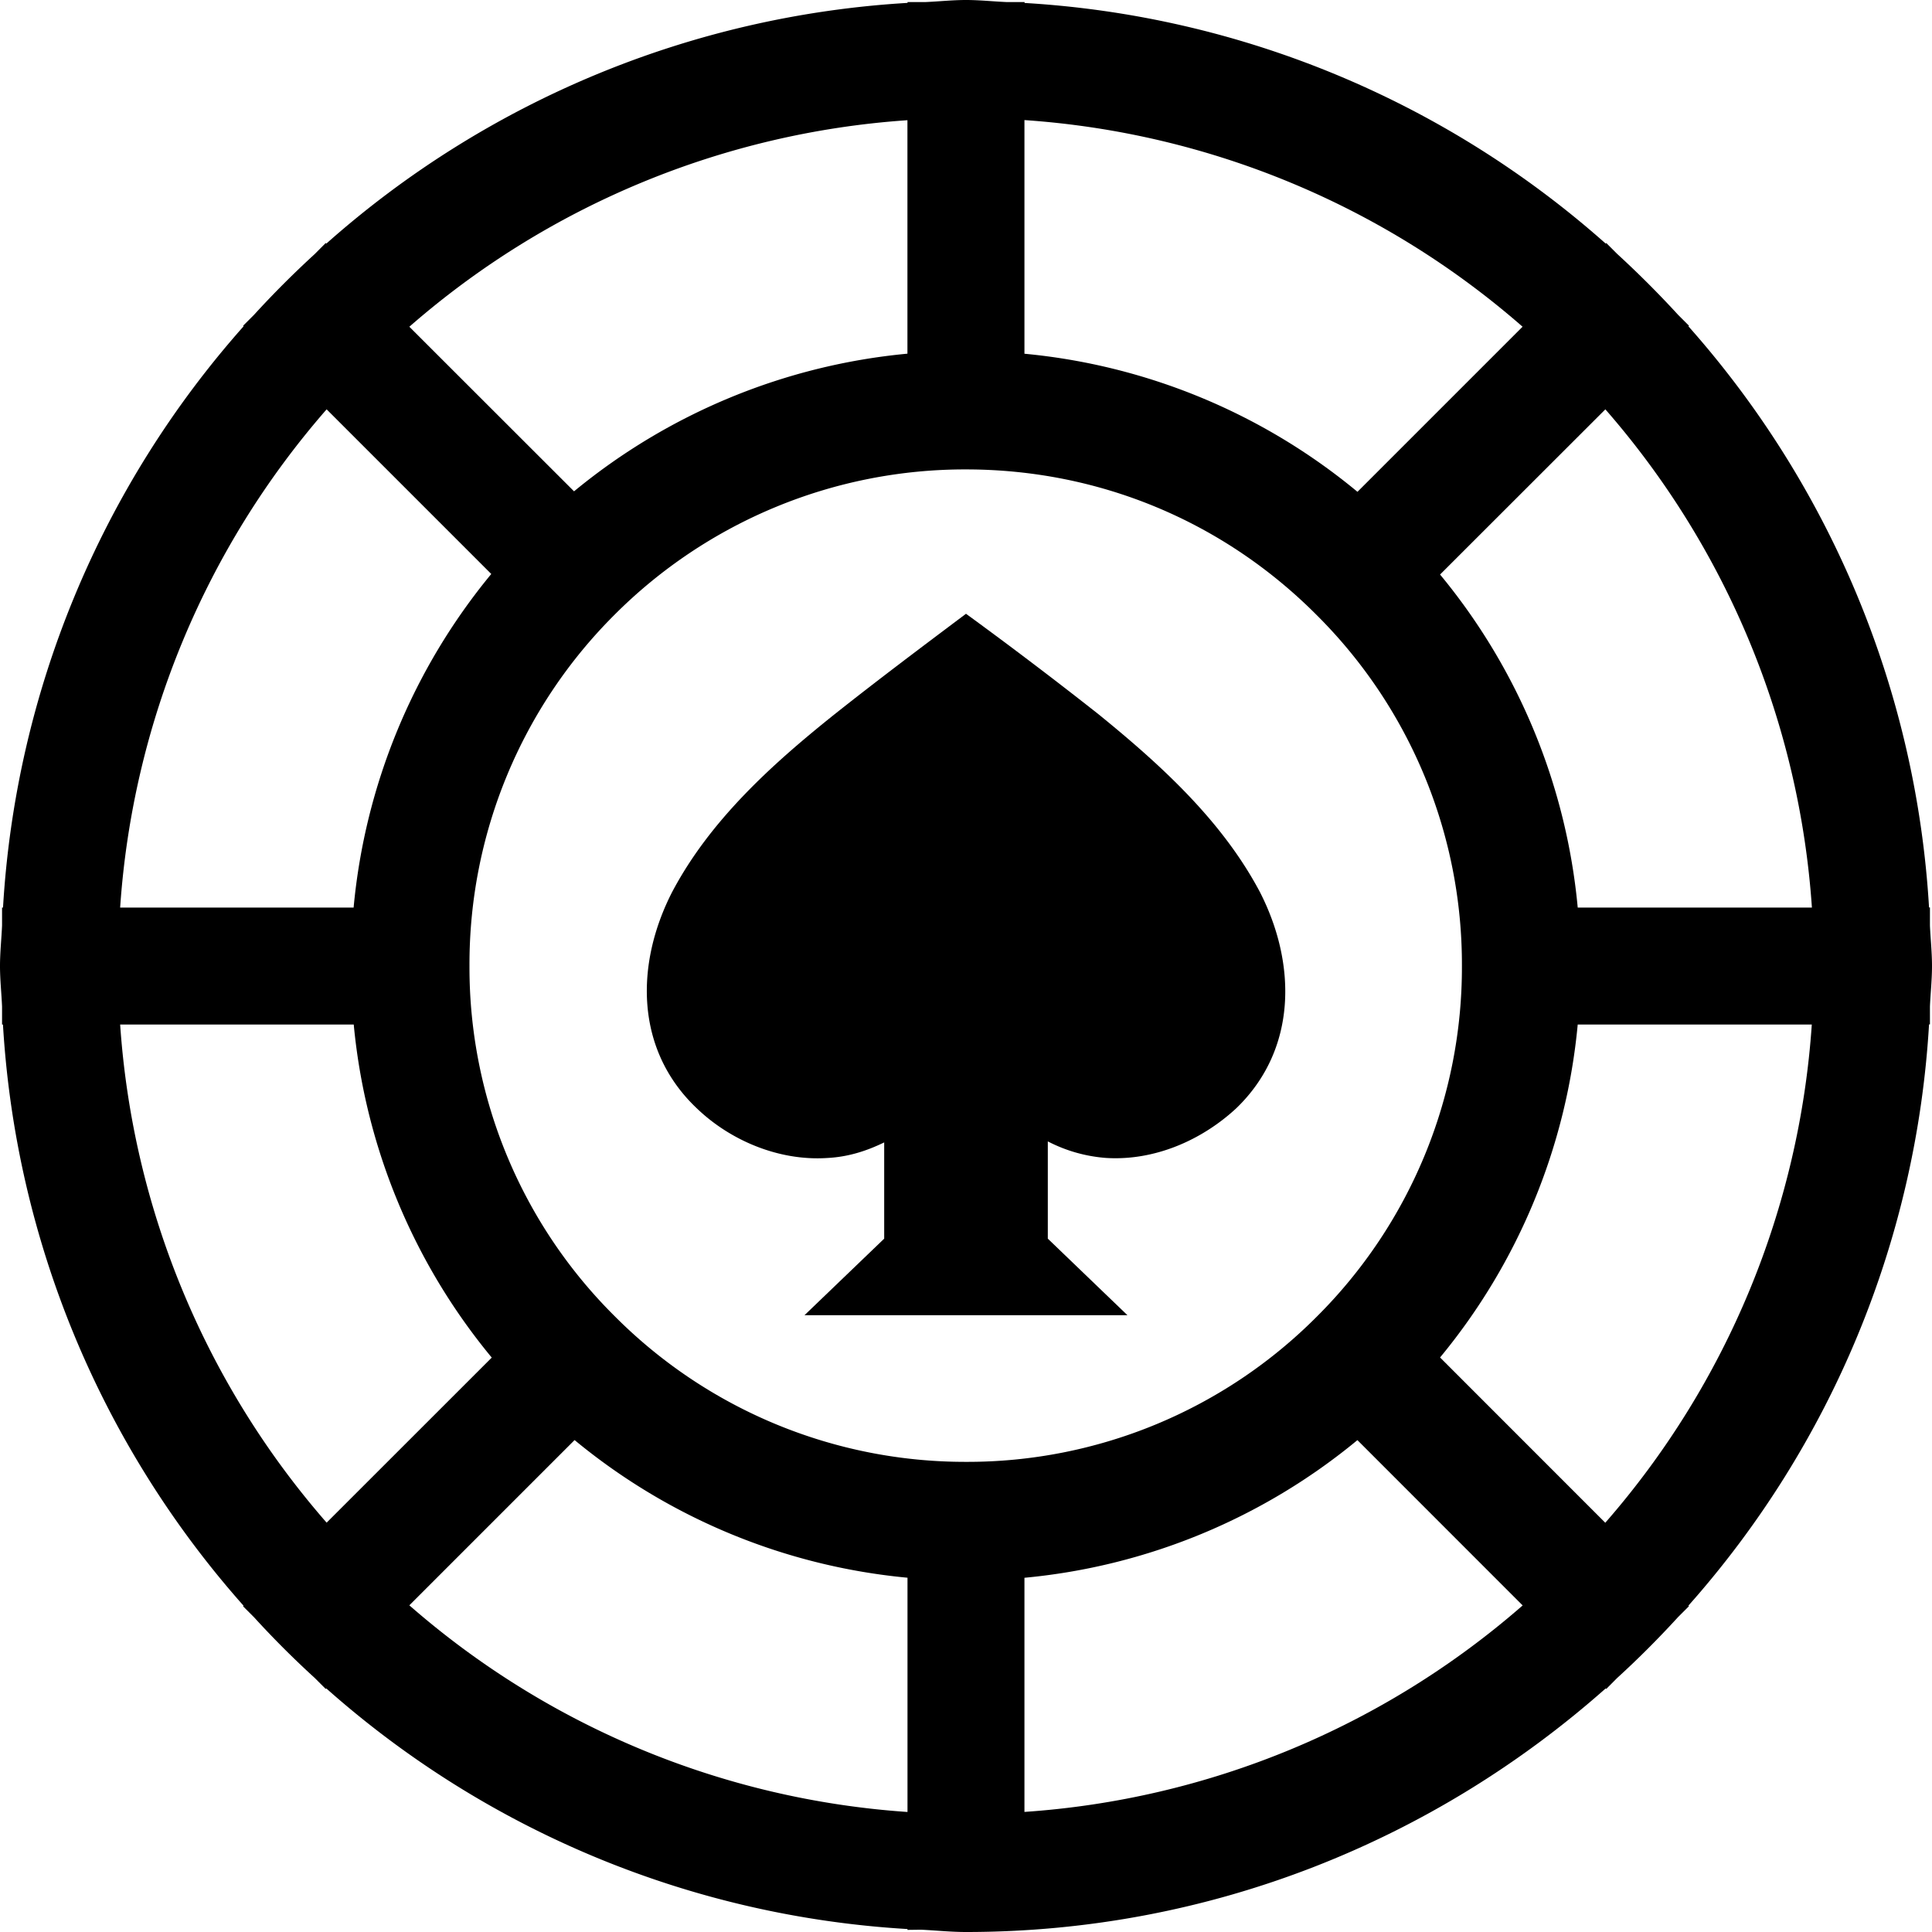 <svg width="32" height="32" xmlns="http://www.w3.org/2000/svg"><path d="M18.193 11.829A72.759 72.759 0 0016 10.166c-.73.548-1.462 1.097-2.175 1.663-1.052.84-2.069 1.765-2.693 2.947-.606 1.182-.623 2.605.41 3.582.553.531 1.356.874 2.158.822.356-.018.66-.12.945-.258v1.594l-1.32 1.268h5.349l-1.319-1.268v-1.611a2.5 2.5 0 00.963.274c.802.051 1.586-.292 2.158-.822 1.015-.977.998-2.4.392-3.582-.625-1.181-1.642-2.107-2.675-2.946z"/><path d="M31.966 16.968v-.299c.01-.224.034-.443.034-.669 0-.226-.024-.445-.034-.669v-.3h-.015a15.912 15.912 0 00-3.986-9.627l.01-.009-.18-.18a16.542 16.542 0 00-1.01-1.01l-.18-.18-.009.01A15.905 15.905 0 0016.97.049V.034h-.3C16.446.024 16.226 0 16 0c-.225 0-.444.024-.668.034h-.3v.014a15.912 15.912 0 00-9.627 3.987l-.01-.01-.18.181c-.35.321-.687.657-1.008 1.009l-.18.18.008.009A15.906 15.906 0 00.05 15.032H.034v.299C.024 15.555 0 15.774 0 16c0 .226.024.445.034.669v.3h.015a15.912 15.912 0 003.985 9.627l-.008.009.18.18c.321.352.657.688 1.009 1.009l.18.18.009-.009a15.905 15.905 0 009.627 3.986v.014l.225-.003c.248.012.493.038.743.038 4.07 0 7.773-1.532 10.597-4.035l.008.01.18-.181c.352-.321.688-.658 1.01-1.01l.18-.18-.009-.009a15.906 15.906 0 003.986-9.628h.015v.001zm-1.956-1.936h-3.878a10.127 10.127 0 00-2.28-5.516L26.59 6.78a13.993 13.993 0 013.421 8.252zm-8.201 6.777a8.161 8.161 0 01-5.81 2.404 8.188 8.188 0 01-5.813-2.408 8.138 8.138 0 01-2.41-5.807 8.17 8.17 0 012.402-5.815 8.2 8.2 0 015.821-2.408c2.198 0 4.26.856 5.81 2.413a8.16 8.16 0 012.405 5.81 8.163 8.163 0 01-2.405 5.811zm3.41-16.398l-2.735 2.735a10.132 10.132 0 00-5.516-2.287v-3.87a13.98 13.98 0 018.25 3.422zM15.03 1.99v3.868a10.17 10.17 0 00-5.522 2.28L6.78 5.412a13.981 13.981 0 018.251-3.421zM5.41 6.78l2.727 2.727a10.15 10.15 0 00-2.28 5.525H1.99A13.982 13.982 0 015.41 6.78zM1.99 16.969h3.869a10.147 10.147 0 002.286 5.517L5.41 25.22a13.987 13.987 0 01-3.42-8.252zm4.79 9.62l2.737-2.737a10.146 10.146 0 005.514 2.28v3.88a13.975 13.975 0 01-8.25-3.422zm10.188 3.422v-3.878a10.136 10.136 0 005.515-2.28l2.737 2.738a13.985 13.985 0 01-8.252 3.42zm9.62-4.79l-2.736-2.737a10.14 10.14 0 002.28-5.515h3.877a13.98 13.98 0 01-3.42 8.252z"/></svg>